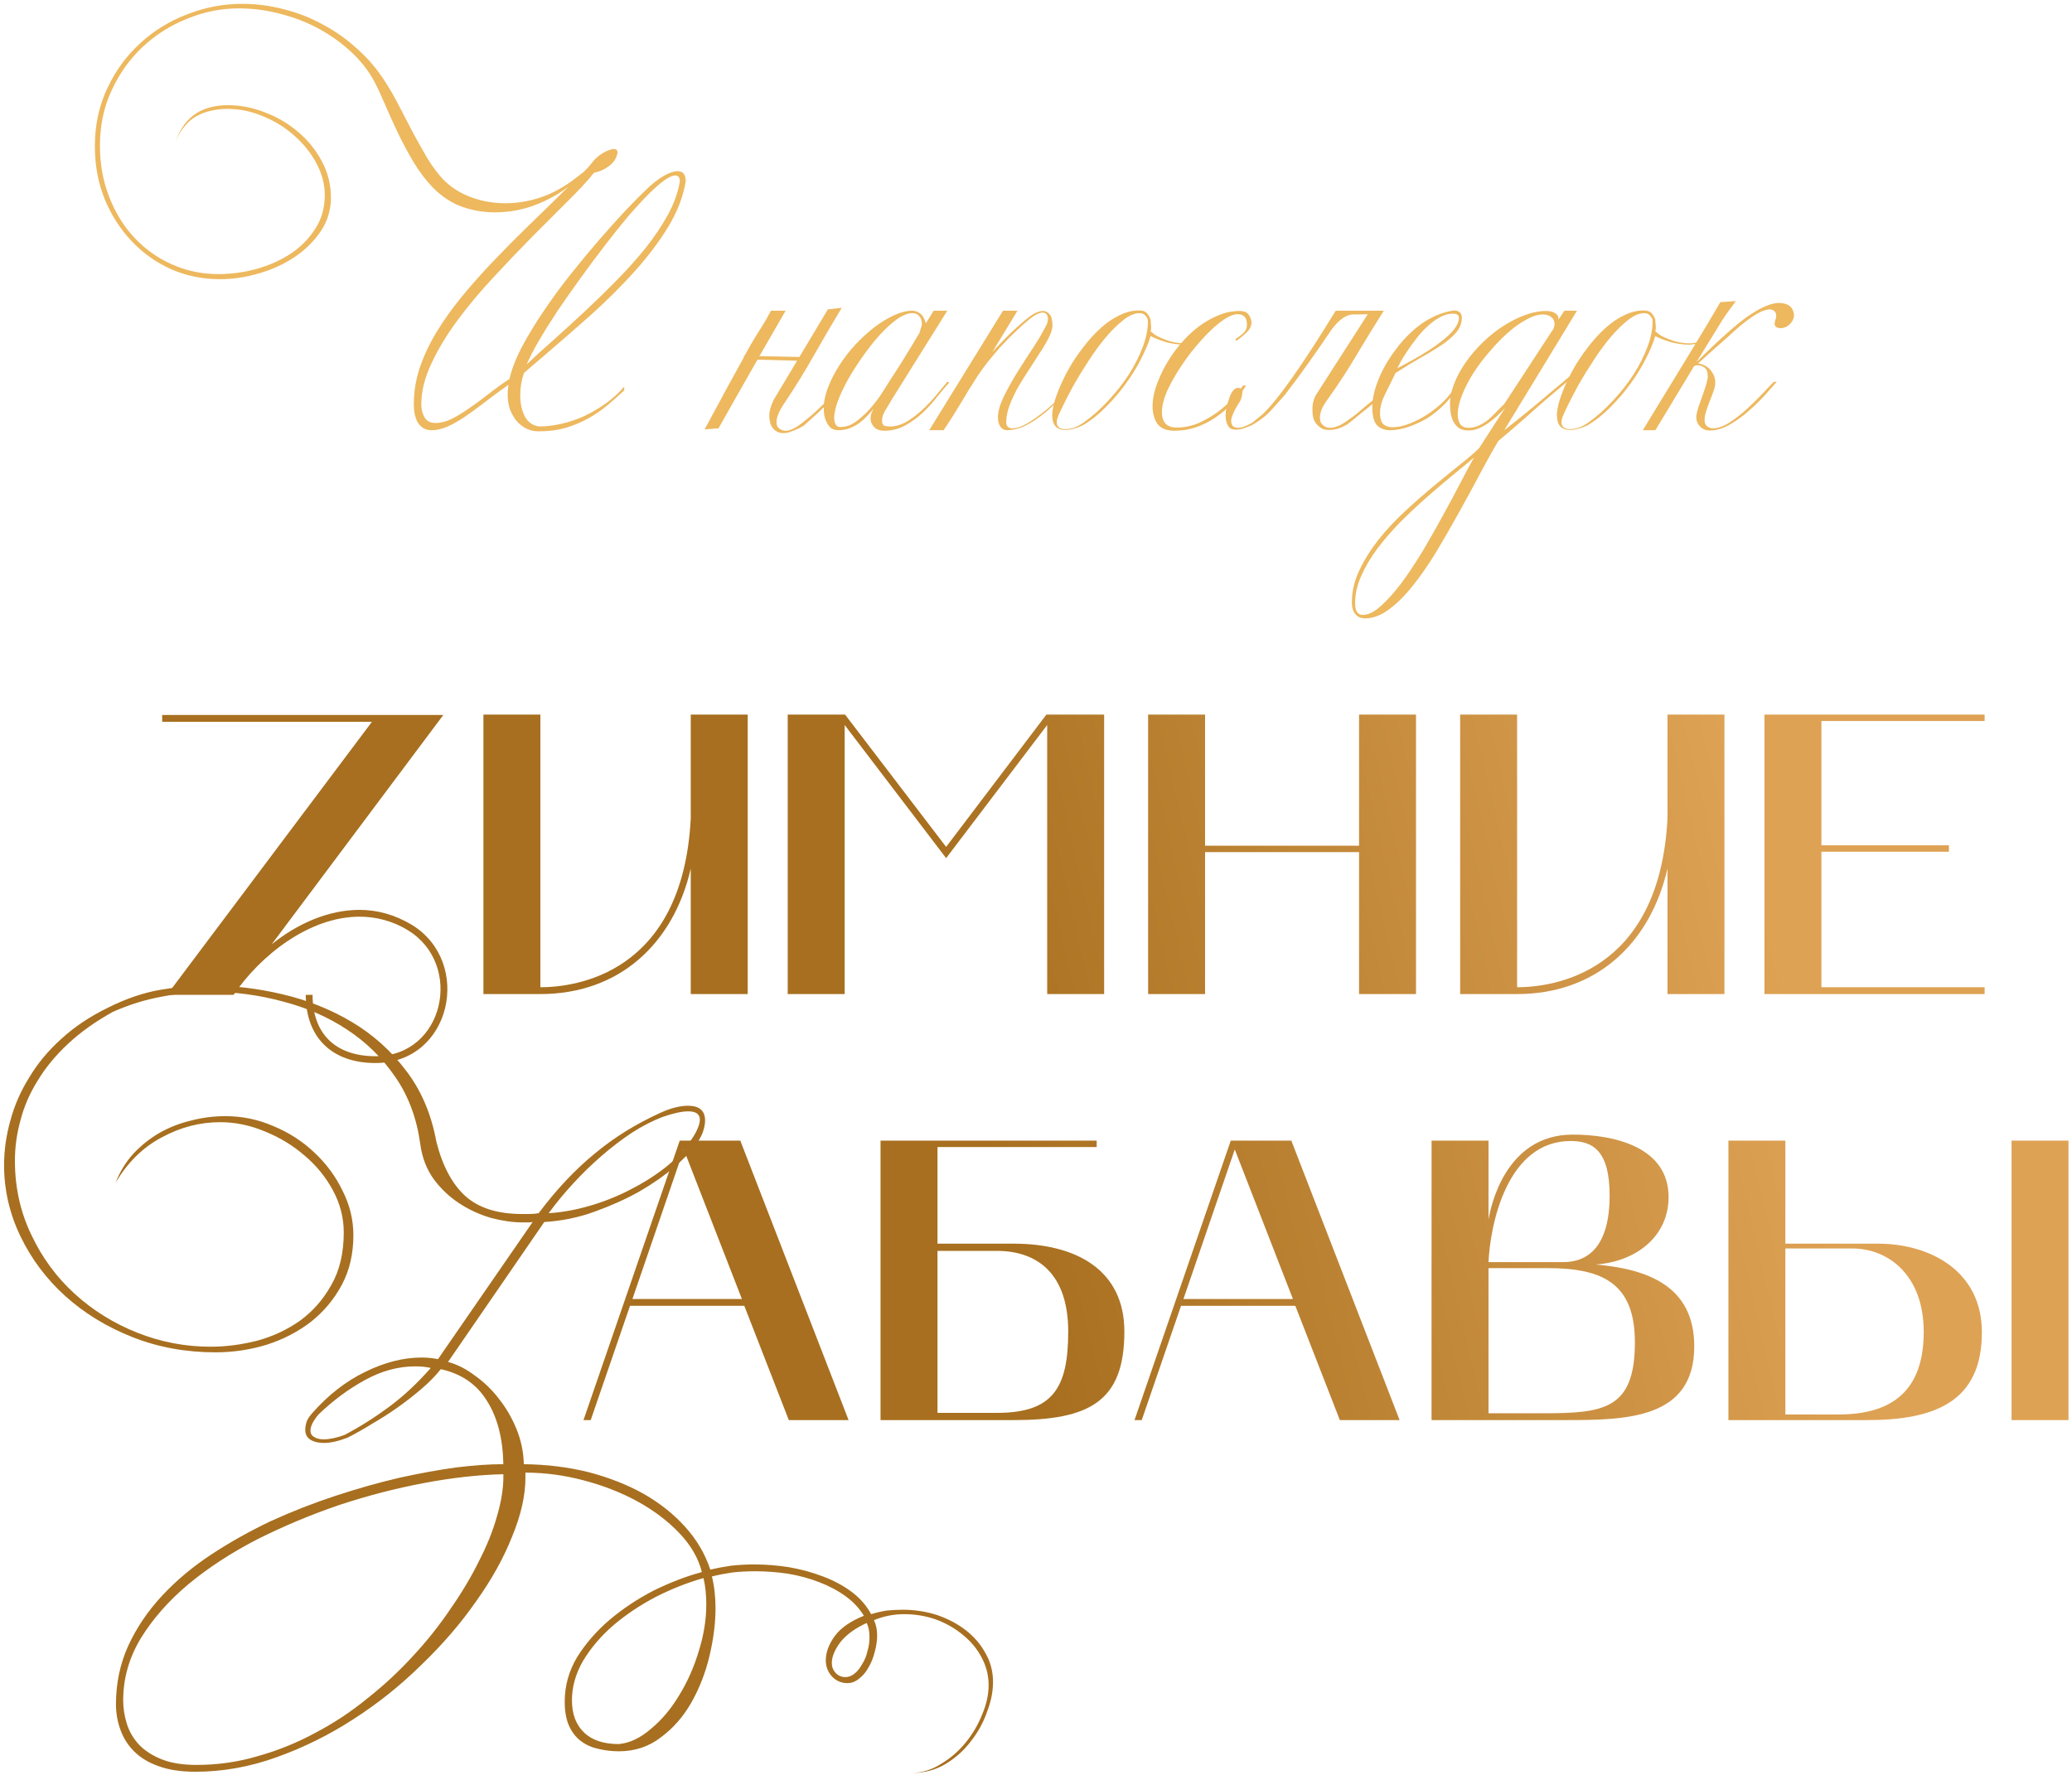 <?xml version="1.0" encoding="UTF-8"?> <svg xmlns="http://www.w3.org/2000/svg" width="496" height="425" viewBox="0 0 496 425" fill="none"> <path d="M38.825 172.816V171.184H106.121L65.033 226.096C71.081 221.2 78.569 217.84 86.057 217.84C90.281 217.84 94.505 218.992 98.537 221.392C113.225 230.32 108.137 254.512 89.897 254.512C79.433 254.512 73.193 248.368 73.193 238.192H74.825C74.825 247.504 80.297 252.88 89.897 252.88C106.409 252.88 111.017 230.896 97.673 222.736C93.929 220.432 89.897 219.472 86.057 219.472C74.153 219.472 62.441 228.592 55.913 238.192H39.977L89.033 172.816H38.825Z" fill="url(#paint0_linear_454_117)"></path> <path d="M115.723 238V171.088H129.355V236.368C137.707 236.368 163.435 233.2 165.355 195.952V171.088H178.987V238H165.355V207.952C161.227 225.904 148.267 238 129.355 238H115.723Z" fill="url(#paint1_linear_454_117)"></path> <path d="M188.567 238V171.088H202.295L226.487 202.768L250.487 171.088H264.311V238H250.679V173.584L226.487 205.456L202.199 173.584V238H188.567Z" fill="url(#paint2_linear_454_117)"></path> <path d="M274.839 171.088H288.471V202.48H325.335V171.088H338.967V238H325.335V204.016H288.471V238H274.839V171.088Z" fill="url(#paint3_linear_454_117)"></path> <path d="M349.535 238V171.088H363.167V236.368C371.519 236.368 397.247 233.2 399.167 195.952V171.088H412.799V238H399.167V207.952C395.039 225.904 382.079 238 363.167 238H349.535Z" fill="url(#paint4_linear_454_117)"></path> <path d="M422.379 238V171.088H475.083V172.624H436.011V202.384H466.539V203.92H436.011V236.368H475.083V238H422.379Z" fill="url(#paint5_linear_454_117)"></path> <path d="M237.713 402.688C237.713 404.992 237.233 407.392 236.273 409.888C235.377 412.448 234.065 414.816 232.337 416.992C230.673 419.168 228.657 420.96 226.289 422.368C223.921 423.776 221.265 424.48 218.321 424.48C220.817 424.416 223.153 423.68 225.329 422.272C227.569 420.928 229.521 419.232 231.185 417.184C232.849 415.136 234.161 412.896 235.121 410.464C236.145 408.032 236.657 405.696 236.657 403.456C236.657 401.088 236.081 398.848 234.929 396.736C233.841 394.688 232.337 392.896 230.417 391.36C228.561 389.824 226.417 388.608 223.985 387.712C221.553 386.88 219.057 386.464 216.497 386.464C213.937 386.464 211.505 386.944 209.201 387.904C209.713 388.928 209.969 390.144 209.969 391.552C209.969 392.832 209.777 394.144 209.393 395.488C209.073 396.832 208.593 398.048 207.953 399.136C207.377 400.224 206.641 401.12 205.745 401.824C204.849 402.592 203.889 402.976 202.865 402.976C201.393 402.976 200.145 402.432 199.121 401.344C198.161 400.256 197.681 398.976 197.681 397.504C197.681 395.648 198.385 393.728 199.793 391.744C201.265 389.76 203.601 388.128 206.801 386.848C205.713 385.056 204.241 383.488 202.385 382.144C200.529 380.8 198.417 379.68 196.049 378.784C193.745 377.888 191.249 377.216 188.561 376.768C185.937 376.384 183.345 376.192 180.785 376.192C178.929 376.192 177.105 376.288 175.313 376.48C173.585 376.736 171.953 377.056 170.417 377.44C170.993 379.744 171.281 382.272 171.281 385.024C171.281 388.608 170.801 392.416 169.841 396.448C168.881 400.48 167.441 404.192 165.521 407.584C163.601 410.976 161.169 413.76 158.225 415.936C155.345 418.176 151.985 419.296 148.145 419.296C146.481 419.296 144.849 419.104 143.249 418.72C141.713 418.4 140.337 417.792 139.121 416.896C137.905 416 136.945 414.784 136.241 413.248C135.537 411.712 135.185 409.76 135.185 407.392C135.185 403.616 136.177 400.064 138.161 396.736C140.209 393.472 142.801 390.496 145.937 387.808C149.137 385.12 152.657 382.784 156.497 380.8C160.401 378.88 164.241 377.408 168.017 376.384C167.185 373.056 165.361 369.92 162.545 366.976C159.793 364.096 156.433 361.568 152.465 359.392C148.561 357.28 144.273 355.616 139.601 354.4C134.993 353.184 130.385 352.576 125.777 352.576V353.824C125.777 358.048 124.721 362.72 122.609 367.84C120.561 373.024 117.681 378.208 113.969 383.392C110.321 388.64 105.969 393.696 100.913 398.56C95.921 403.488 90.481 407.84 84.593 411.616C78.769 415.392 72.625 418.432 66.161 420.736C59.761 423.04 53.297 424.192 46.769 424.192C43.313 424.192 40.369 423.744 37.937 422.848C35.569 422.016 33.617 420.832 32.081 419.296C30.609 417.824 29.521 416.096 28.817 414.112C28.113 412.192 27.761 410.144 27.761 407.968C27.761 402.976 28.753 398.304 30.737 393.952C32.721 389.664 35.409 385.696 38.801 382.048C42.193 378.4 46.129 375.104 50.609 372.16C55.089 369.216 59.825 366.56 64.817 364.192C69.873 361.888 75.025 359.872 80.273 358.144C85.521 356.416 90.609 354.976 95.537 353.824C100.465 352.736 105.041 351.904 109.265 351.328C113.553 350.816 117.233 350.56 120.305 350.56H120.497C120.369 344.352 119.057 339.296 116.561 335.392C114.129 331.424 110.449 328.896 105.521 327.808C104.241 329.408 102.705 330.976 100.913 332.512C99.121 334.048 97.233 335.52 95.249 336.928C93.265 338.336 91.217 339.648 89.105 340.864C87.057 342.144 85.073 343.264 83.153 344.224C80.977 345.056 79.121 345.472 77.585 345.472C76.241 345.472 75.153 345.216 74.321 344.704C73.489 344.192 73.073 343.392 73.073 342.304C73.073 341.792 73.169 341.184 73.361 340.48C73.617 339.776 74.097 339.04 74.801 338.272C78.577 333.984 82.769 330.72 87.377 328.48C92.049 326.176 96.561 325.024 100.913 325.024C101.617 325.024 102.289 325.056 102.929 325.12C103.569 325.184 104.209 325.28 104.849 325.408L127.505 292.576C127.121 292.64 126.737 292.672 126.353 292.672C125.969 292.672 125.585 292.672 125.201 292.672C122.833 292.672 120.305 292.32 117.617 291.616C114.929 290.848 112.401 289.696 110.033 288.16C107.665 286.624 105.617 284.704 103.889 282.4C102.161 280.032 101.073 277.248 100.625 274.048C99.793 267.84 97.809 262.464 94.673 257.92C91.537 253.312 87.665 249.504 83.057 246.496C78.513 243.488 73.393 241.248 67.697 239.776C62.065 238.24 56.305 237.472 50.417 237.472C46.513 237.472 42.609 237.856 38.705 238.624C34.801 239.328 30.897 240.544 26.993 242.272C22.833 244.576 19.249 247.136 16.241 249.952C13.297 252.704 10.897 255.616 9.041 258.688C7.121 261.76 5.745 264.928 4.913 268.192C4.017 271.392 3.569 274.624 3.569 277.888C3.569 284.288 4.881 290.208 7.505 295.648C10.065 301.088 13.521 305.792 17.873 309.76C22.225 313.728 27.217 316.832 32.849 319.072C38.481 321.312 44.337 322.432 50.417 322.432C54.065 322.432 57.777 321.952 61.553 320.992C65.329 319.968 68.753 318.368 71.825 316.192C74.897 313.952 77.393 311.104 79.313 307.648C81.297 304.192 82.289 300 82.289 295.072C82.289 291.552 81.425 288.192 79.697 284.992C77.969 281.792 75.697 279.008 72.881 276.64C70.065 274.208 66.897 272.288 63.377 270.88C59.857 269.408 56.305 268.672 52.721 268.672C47.857 268.672 43.185 269.888 38.705 272.32C34.225 274.688 30.545 278.304 27.665 283.168C28.689 280.544 30.097 278.24 31.889 276.256C33.745 274.272 35.825 272.608 38.129 271.264C40.497 269.92 43.025 268.928 45.713 268.288C48.401 267.584 51.153 267.232 53.969 267.232C58.001 267.232 61.841 268.032 65.489 269.632C69.201 271.168 72.465 273.28 75.281 275.968C78.097 278.592 80.337 281.632 82.001 285.088C83.729 288.48 84.593 292.032 84.593 295.744C84.593 300.224 83.665 304.192 81.809 307.648C79.953 311.104 77.489 314.048 74.417 316.48C71.345 318.848 67.825 320.672 63.857 321.952C59.889 323.168 55.793 323.776 51.569 323.776C44.465 323.776 37.841 322.56 31.697 320.128C25.553 317.696 20.209 314.432 15.665 310.336C11.121 306.24 7.537 301.472 4.913 296.032C2.289 290.592 0.977 284.896 0.977 278.944C0.977 275.36 1.489 271.776 2.513 268.192C3.473 264.608 4.977 261.184 7.025 257.92C9.009 254.592 11.569 251.52 14.705 248.704C17.841 245.824 21.585 243.328 25.937 241.216C30.161 239.104 34.289 237.696 38.321 236.992C42.353 236.288 46.193 235.936 49.841 235.936C55.729 235.936 61.649 236.64 67.601 238.048C73.617 239.456 79.153 241.664 84.209 244.672C89.265 247.68 93.585 251.552 97.169 256.288C100.817 261.024 103.249 266.72 104.465 273.376C105.937 279.2 108.273 283.552 111.473 286.432C114.673 289.248 119.153 290.656 124.913 290.656C125.553 290.656 126.193 290.656 126.833 290.656C127.537 290.656 128.241 290.592 128.945 290.464C133.169 284.832 137.617 280.096 142.289 276.256C146.961 272.352 152.273 269.056 158.225 266.368C159.505 265.792 160.689 265.376 161.777 265.12C162.865 264.864 163.825 264.736 164.657 264.736C167.409 264.736 168.785 265.92 168.785 268.288C168.785 269.12 168.593 270.08 168.209 271.168C167.825 272.192 167.185 273.28 166.289 274.432C165.265 275.84 163.601 277.536 161.297 279.52C158.993 281.504 156.241 283.424 153.041 285.28C149.841 287.072 146.289 288.672 142.385 290.08C138.545 291.488 134.513 292.32 130.289 292.576L107.249 326.08C109.425 326.656 111.569 327.744 113.681 329.344C115.857 330.88 117.777 332.736 119.441 334.912C121.169 337.088 122.577 339.52 123.665 342.208C124.753 344.896 125.329 347.68 125.393 350.56C130.897 350.624 136.081 351.264 140.945 352.48C145.809 353.76 150.193 355.488 154.097 357.664C158.001 359.904 161.329 362.56 164.081 365.632C166.833 368.704 168.817 372.096 170.033 375.808C171.633 375.424 173.329 375.104 175.121 374.848C176.913 374.656 178.737 374.56 180.593 374.56C183.345 374.56 186.129 374.784 188.945 375.232C191.825 375.744 194.513 376.48 197.009 377.44C199.569 378.4 201.841 379.616 203.825 381.088C205.873 382.624 207.441 384.416 208.529 386.464C209.809 386.08 211.057 385.792 212.273 385.6C213.553 385.472 214.833 385.408 216.113 385.408C218.929 385.408 221.649 385.824 224.273 386.656C226.897 387.552 229.201 388.768 231.185 390.304C233.169 391.84 234.737 393.664 235.889 395.776C237.105 397.888 237.713 400.192 237.713 402.688ZM167.537 268.096C167.537 266.752 166.609 266.08 164.753 266.08C163.217 266.08 161.169 266.528 158.609 267.424C156.241 268.32 153.809 269.568 151.313 271.168C148.881 272.768 146.449 274.624 144.017 276.736C141.649 278.784 139.377 280.992 137.201 283.36C135.025 285.728 133.073 288.096 131.345 290.464C134.481 290.272 137.713 289.696 141.041 288.736C144.369 287.776 147.537 286.528 150.545 284.992C153.617 283.456 156.401 281.728 158.897 279.808C161.393 277.888 163.377 275.872 164.849 273.76C165.809 272.48 166.481 271.392 166.865 270.496C167.313 269.536 167.537 268.736 167.537 268.096ZM208.145 392.032C208.145 390.624 207.921 389.472 207.473 388.576C204.785 389.792 202.705 391.296 201.233 393.088C199.825 394.944 199.121 396.64 199.121 398.176C199.121 399.072 199.409 399.84 199.985 400.48C200.625 401.184 201.425 401.536 202.385 401.536C203.153 401.536 203.889 401.248 204.593 400.672C205.297 400.096 205.905 399.328 206.417 398.368C206.993 397.472 207.409 396.448 207.665 395.296C207.985 394.208 208.145 393.12 208.145 392.032ZM169.073 384.16C169.073 381.792 168.849 379.68 168.401 377.824C164.561 378.912 160.753 380.416 156.977 382.336C153.201 384.32 149.809 386.592 146.801 389.152C143.857 391.712 141.457 394.528 139.601 397.6C137.809 400.672 136.913 403.84 136.913 407.104C136.913 410.368 137.873 412.928 139.793 414.784C141.713 416.64 144.497 417.568 148.145 417.568C150.769 417.312 153.329 416.096 155.825 413.92C158.385 411.808 160.625 409.152 162.545 405.952C164.529 402.752 166.097 399.232 167.249 395.392C168.465 391.552 169.073 387.808 169.073 384.16ZM103.121 327.52C102.033 327.264 100.785 327.136 99.377 327.136C95.345 327.136 91.345 328.224 87.377 330.4C83.409 332.576 79.697 335.328 76.241 338.656C74.961 340.192 74.321 341.472 74.321 342.496C74.321 343.2 74.609 343.712 75.185 344.032C75.761 344.416 76.529 344.608 77.489 344.608C78.897 344.608 80.561 344.256 82.481 343.552C86.129 341.632 89.681 339.392 93.137 336.832C96.593 334.272 99.921 331.168 103.121 327.52ZM120.497 352.96C114.609 353.088 108.273 353.792 101.489 355.072C94.705 356.352 87.921 358.112 81.137 360.352C74.417 362.656 67.921 365.376 61.649 368.512C55.441 371.712 49.937 375.296 45.137 379.264C40.401 383.232 36.593 387.552 33.713 392.224C30.897 396.896 29.489 401.856 29.489 407.104C29.489 408.96 29.777 410.816 30.353 412.672C30.929 414.528 31.889 416.192 33.233 417.664C34.641 419.136 36.465 420.32 38.705 421.216C40.945 422.112 43.729 422.56 47.057 422.56C52.113 422.56 57.009 421.856 61.745 420.448C66.545 419.104 71.121 417.248 75.473 414.88C79.889 412.576 84.049 409.824 87.953 406.624C91.921 403.488 95.569 400.096 98.897 396.448C102.225 392.864 105.201 389.12 107.825 385.216C110.513 381.376 112.785 377.568 114.641 373.792C116.561 370.08 118.001 366.496 118.961 363.04C119.985 359.584 120.497 356.448 120.497 353.632V352.96Z" fill="url(#paint6_linear_454_117)"></path> <path d="M139.678 340L162.718 273.088H177.214L203.134 340H188.83L178.174 312.64H150.814L141.406 340H139.678ZM163.678 275.2L151.39 311.008H177.598L163.678 275.2Z" fill="url(#paint7_linear_454_117)"></path> <path d="M210.785 340V273.088H262.529V274.624H224.417V297.76H242.657C257.537 297.76 269.153 304 269.153 318.784C269.153 335.488 260.897 340 242.657 340H210.785ZM224.417 338.272H238.625C251.969 338.272 255.713 332.416 255.713 318.784C255.713 305.248 248.609 299.488 238.625 299.488H224.417V338.272Z" fill="url(#paint8_linear_454_117)"></path> <path d="M271.584 340L294.624 273.088H309.12L335.04 340H320.736L310.08 312.64H282.72L273.312 340H271.584ZM295.584 275.2L283.296 311.008H309.504L295.584 275.2Z" fill="url(#paint9_linear_454_117)"></path> <path d="M342.692 273.088H356.324V292C356.804 289.12 360.26 271.648 376.484 271.648C386.468 271.648 399.428 274.624 399.428 286.624C399.428 295.936 391.748 302.08 381.956 302.752C394.148 303.808 405.572 307.744 405.572 322.336C405.572 339.616 389.636 340 374.948 340C374.372 340 373.7 340 373.124 340H342.692V273.088ZM370.532 303.616H356.324V338.368H369.284C383.876 338.368 391.364 337.504 391.364 321.376C391.364 307.456 383.876 303.616 370.532 303.616ZM376.004 273.184C360.548 273.184 356.708 293.632 356.324 302.176H374.276C380.036 302.176 385.316 298.528 385.316 286.24C385.316 275.584 381.38 273.184 376.004 273.184Z" fill="url(#paint10_linear_454_117)"></path> <path d="M413.754 340V273.088H427.386V297.76H449.562C461.754 297.76 474.426 304.096 474.426 318.976C474.426 335.584 463.194 340 446.97 340C435.93 340 424.89 340 413.754 340ZM427.386 338.656H440.154C453.498 338.656 460.506 332.416 460.506 318.88C460.506 305.248 451.962 298.912 443.418 298.912H427.386V338.656ZM495.162 340H481.53V273.088H495.162V340Z" fill="url(#paint11_linear_454_117)"></path> <path d="M164.148 43.416C163.551 47.085 162.143 50.733 159.924 54.36C157.705 57.987 154.996 61.571 151.796 65.112C148.639 68.611 145.161 72.067 141.364 75.48C137.567 78.851 133.791 82.136 130.036 85.336C129.567 85.72 129.119 86.104 128.692 86.488C128.265 86.829 127.839 87.192 127.412 87.576L125.428 89.304C124.831 91.011 124.532 92.781 124.532 94.616C124.532 96.536 124.895 98.221 125.62 99.672C126.388 101.123 127.561 101.933 129.14 102.104C130.804 102.104 132.553 101.891 134.388 101.464C136.265 101.037 138.1 100.419 139.892 99.608C141.684 98.755 143.391 97.752 145.012 96.6C146.676 95.405 148.148 94.061 149.428 92.568V93.464C148.191 94.616 146.868 95.789 145.46 96.984C144.095 98.136 142.58 99.181 140.916 100.12C139.252 101.059 137.439 101.827 135.476 102.424C133.556 102.979 131.465 103.256 129.204 103.256H128.692C127.796 103.256 126.9 103.043 126.004 102.616C125.151 102.189 124.383 101.592 123.7 100.824C123.06 100.056 122.527 99.139 122.1 98.072C121.716 97.005 121.524 95.789 121.524 94.424C121.524 93.741 121.588 92.973 121.716 92.12C119.668 93.571 117.791 94.957 116.084 96.28C114.42 97.56 112.841 98.712 111.348 99.736C109.897 100.717 108.511 101.507 107.188 102.104C105.865 102.701 104.564 103 103.284 103C102.516 103 101.855 102.829 101.3 102.488C100.745 102.104 100.297 101.635 99.956 101.08C99.657 100.483 99.423 99.821 99.252 99.096C99.124 98.328 99.06 97.56 99.06 96.792C99.06 93.848 99.529 90.947 100.468 88.088C101.449 85.187 102.793 82.328 104.5 79.512C106.207 76.696 108.212 73.88 110.516 71.064C112.863 68.205 115.401 65.347 118.132 62.488C120.905 59.587 123.807 56.664 126.836 53.72C129.908 50.776 133.001 47.747 136.116 44.632C133.855 46.424 131.167 47.917 128.052 49.112C124.98 50.264 121.78 50.84 118.452 50.84C115.764 50.84 113.14 50.392 110.58 49.496C108.02 48.557 105.673 47 103.54 44.824C101.876 43.075 100.361 41.069 98.996 38.808C97.631 36.504 96.393 34.2 95.284 31.896C94.175 29.549 93.151 27.288 92.212 25.112C91.273 22.893 90.399 21.016 89.588 19.48C88.265 17.005 86.473 14.701 84.212 12.568C81.951 10.435 79.391 8.579 76.532 7C73.673 5.421 70.58 4.205 67.252 3.352C63.967 2.456 60.596 2.008 57.14 2.008C52.959 2.008 48.884 2.819 44.916 4.44C40.905 6.019 37.343 8.259 34.228 11.16C31.113 14.061 28.617 17.539 26.74 21.592C24.863 25.603 23.924 30.04 23.924 34.904C23.924 39.341 24.671 43.437 26.164 47.192C27.615 50.947 29.62 54.189 32.18 56.92C34.74 59.651 37.748 61.784 41.204 63.32C44.66 64.856 48.351 65.624 52.276 65.624C55.305 65.624 58.335 65.219 61.364 64.408C64.393 63.555 67.124 62.339 69.556 60.76C71.988 59.139 73.951 57.155 75.444 54.808C76.98 52.461 77.748 49.773 77.748 46.744C77.748 44.141 77.087 41.603 75.764 39.128C74.441 36.653 72.692 34.456 70.516 32.536C68.34 30.573 65.844 29.016 63.028 27.864C60.255 26.669 57.396 26.072 54.452 26.072C53.087 26.072 51.764 26.221 50.484 26.52C49.247 26.776 48.073 27.224 46.964 27.864C45.897 28.461 44.959 29.272 44.148 30.296C43.295 31.277 42.612 32.472 42.1 33.88C42.612 32.259 43.295 30.893 44.148 29.784C45.001 28.675 45.961 27.779 47.028 27.096C48.137 26.413 49.332 25.923 50.612 25.624C51.892 25.325 53.193 25.176 54.516 25.176C57.503 25.176 60.468 25.752 63.412 26.904C66.356 28.013 69.001 29.571 71.348 31.576C73.695 33.539 75.593 35.885 77.044 38.616C78.495 41.304 79.22 44.205 79.22 47.32C79.22 50.221 78.431 52.867 76.852 55.256C75.273 57.645 73.204 59.715 70.644 61.464C68.127 63.171 65.268 64.493 62.068 65.432C58.911 66.371 55.753 66.84 52.596 66.84C48.5 66.84 44.639 66.051 41.012 64.472C37.385 62.851 34.228 60.611 31.54 57.752C28.809 54.893 26.655 51.544 25.076 47.704C23.497 43.821 22.708 39.597 22.708 35.032C22.708 29.912 23.711 25.261 25.716 21.08C27.679 16.899 30.303 13.315 33.588 10.328C36.831 7.341 40.585 5.037 44.852 3.416C49.076 1.752 53.449 0.92 57.972 0.92C61.343 0.92 64.649 1.347 67.892 2.2C71.177 3.011 74.292 4.227 77.236 5.848C80.223 7.427 82.975 9.368 85.492 11.672C88.052 13.933 90.271 16.536 92.148 19.48C93.343 21.315 94.495 23.32 95.604 25.496C96.713 27.629 97.823 29.763 98.932 31.896C100.084 34.029 101.236 36.077 102.388 38.04C103.583 39.96 104.82 41.603 106.1 42.968C107.892 44.803 110.089 46.211 112.692 47.192C115.295 48.173 118.068 48.664 121.012 48.664C123.785 48.664 126.601 48.195 129.46 47.256C132.319 46.275 135.071 44.76 137.716 42.712C138.569 42.072 139.252 41.539 139.764 41.112C140.276 40.643 140.831 40.045 141.428 39.32C141.855 38.723 142.324 38.189 142.836 37.72C143.391 37.251 143.924 36.867 144.436 36.568C144.948 36.269 145.417 36.056 145.844 35.928C146.271 35.757 146.612 35.672 146.868 35.672C147.508 35.672 147.828 35.949 147.828 36.504C147.828 36.717 147.743 37.037 147.572 37.464C147.444 37.891 147.167 38.36 146.74 38.872C146.356 39.341 145.78 39.811 145.012 40.28C144.287 40.749 143.348 41.112 142.196 41.368C140.66 43.288 138.569 45.549 135.924 48.152C133.321 50.755 130.484 53.592 127.412 56.664C124.383 59.736 121.289 62.979 118.132 66.392C114.975 69.763 112.116 73.176 109.556 76.632C106.996 80.088 104.905 83.544 103.284 87C101.663 90.413 100.852 93.699 100.852 96.856C100.852 98.008 101.108 99.032 101.62 99.928C102.132 100.824 103.007 101.272 104.244 101.272C105.481 101.272 106.761 100.952 108.084 100.312C109.449 99.629 110.857 98.776 112.308 97.752C113.801 96.728 115.337 95.597 116.916 94.36C118.537 93.08 120.223 91.864 121.972 90.712C122.484 88.408 123.465 85.869 124.916 83.096C126.409 80.28 128.159 77.4 130.164 74.456C132.169 71.469 134.345 68.504 136.692 65.56C139.039 62.616 141.321 59.864 143.54 57.304C145.801 54.701 147.892 52.376 149.812 50.328C151.775 48.28 153.353 46.68 154.548 45.528C156.084 44.035 157.513 42.904 158.836 42.136C160.201 41.368 161.332 40.984 162.228 40.984C163.508 40.984 164.148 41.795 164.148 43.416ZM162.74 43.48C162.74 42.499 162.377 42.008 161.652 42.008C160.969 42.008 160.073 42.413 158.964 43.224C157.897 43.992 156.66 45.08 155.252 46.488C153.759 47.981 152.095 49.795 150.26 51.928C148.468 54.061 146.612 56.387 144.692 58.904C142.772 61.379 140.852 63.96 138.932 66.648C137.012 69.293 135.199 71.875 133.492 74.392C131.828 76.909 130.335 79.299 129.012 81.56C127.732 83.779 126.751 85.677 126.068 87.256C127.945 85.464 130.1 83.501 132.532 81.368C134.964 79.192 137.46 76.909 140.02 74.52C142.58 72.131 145.119 69.656 147.636 67.096C150.196 64.493 152.521 61.891 154.612 59.288C156.703 56.643 158.473 53.997 159.924 51.352C161.375 48.664 162.313 46.04 162.74 43.48Z" fill="#EDB85E"></path> <path d="M191.326 85.528L198.174 74.072L201.502 73.688C199.241 77.443 197.044 81.197 194.91 84.952C192.82 88.664 190.537 92.376 188.062 96.088C187.209 97.325 186.633 98.328 186.334 99.096C186.036 99.821 185.886 100.483 185.886 101.08C185.886 101.421 185.95 101.763 186.078 102.104C186.676 102.872 187.444 103.213 188.382 103.128C189.492 102.957 190.75 102.296 192.158 101.144C193.481 100.12 194.654 99.117 195.678 98.136C196.745 97.112 197.876 96.067 199.07 95L199.518 95.384C198.878 95.939 198.238 96.515 197.598 97.112C197.001 97.709 196.382 98.307 195.742 98.904C195.102 99.501 194.484 100.056 193.886 100.568L192.478 101.848C191.582 102.403 190.772 102.808 190.046 103.064C189.364 103.363 188.766 103.555 188.254 103.64C187.614 103.725 187.06 103.704 186.59 103.576C186.164 103.448 185.78 103.235 185.438 102.936C184.969 102.552 184.628 102.04 184.414 101.4C184.244 100.76 184.158 100.141 184.158 99.544C184.116 98.605 184.457 97.347 185.182 95.768L190.814 86.36L181.342 86.104C181.3 86.232 181.236 86.339 181.15 86.424C177.566 92.696 174.516 98.072 171.998 102.552L168.67 102.808C172.937 94.872 176.073 89.112 178.078 85.528V85.208H178.206C179.444 82.989 180.212 81.645 180.51 81.176C181.321 79.896 182.025 78.765 182.622 77.784C183.262 76.76 183.902 75.629 184.542 74.392H188.062C187.124 76.056 185.033 79.683 181.79 85.272L191.326 85.464V85.528Z" fill="#EDB85E"></path> <path d="M227.209 91.608C226.398 92.504 225.46 93.613 224.393 94.936C223.369 96.259 222.217 97.539 220.937 98.776C219.657 99.971 218.249 100.995 216.713 101.848C215.177 102.701 213.513 103.128 211.721 103.128C210.612 103.128 209.78 102.829 209.225 102.232C208.67 101.592 208.393 100.931 208.393 100.248C208.393 99.779 208.457 99.352 208.585 98.968C208.756 98.584 208.926 98.221 209.097 97.88C208.628 98.477 208.094 99.075 207.497 99.672C206.942 100.269 206.324 100.824 205.641 101.336C204.958 101.805 204.19 102.211 203.337 102.552C202.526 102.851 201.63 103 200.649 103C199.966 103 199.39 102.829 198.921 102.488C198.494 102.104 198.153 101.656 197.897 101.144C197.641 100.632 197.449 100.077 197.321 99.48C197.236 98.84 197.193 98.264 197.193 97.752C197.193 96.173 197.534 94.509 198.217 92.76C198.9 90.968 199.796 89.219 200.905 87.512C202.014 85.763 203.294 84.099 204.745 82.52C206.238 80.941 207.753 79.555 209.289 78.36C210.868 77.165 212.446 76.205 214.025 75.48C215.604 74.755 217.054 74.392 218.377 74.392C219.06 74.392 219.678 74.605 220.233 75.032C220.83 75.459 221.3 76.248 221.641 77.4L223.497 74.392H226.761C226.164 75.373 225.246 76.845 224.009 78.808C222.814 80.728 221.492 82.84 220.041 85.144C218.633 87.405 217.182 89.731 215.689 92.12C214.196 94.467 212.916 96.557 211.849 98.392C211.593 98.861 211.401 99.288 211.273 99.672C211.188 100.056 211.145 100.419 211.145 100.76C211.145 101.357 211.316 101.741 211.657 101.912C211.998 102.04 212.468 102.104 213.065 102.104C214.516 102.104 215.988 101.635 217.481 100.696C218.974 99.715 220.34 98.605 221.577 97.368C222.857 96.088 223.945 94.872 224.841 93.72C225.78 92.568 226.42 91.8 226.761 91.416C227.06 91.459 227.209 91.523 227.209 91.608ZM220.681 77.656C220.681 76.76 220.468 76.099 220.041 75.672C219.657 75.203 219.124 74.968 218.441 74.968C217.374 74.968 216.158 75.437 214.793 76.376C213.47 77.315 212.105 78.552 210.697 80.088C209.332 81.581 207.988 83.267 206.665 85.144C205.342 86.979 204.148 88.835 203.081 90.712C202.057 92.547 201.225 94.296 200.585 95.96C199.988 97.624 199.689 98.989 199.689 100.056C199.689 100.611 199.796 101.123 200.009 101.592C200.222 102.019 200.628 102.232 201.225 102.232C202.078 102.232 202.91 102.04 203.721 101.656C204.532 101.229 205.3 100.696 206.025 100.056C206.793 99.416 207.518 98.712 208.201 97.944C208.884 97.133 209.524 96.344 210.121 95.576C210.377 95.235 210.782 94.637 211.337 93.784C211.892 92.931 212.51 91.949 213.193 90.84C213.918 89.731 214.665 88.579 215.433 87.384C216.201 86.147 216.905 84.995 217.545 83.928C218.228 82.861 218.782 81.944 219.209 81.176C219.678 80.408 219.977 79.917 220.105 79.704C220.19 79.363 220.297 79 220.425 78.616C220.596 78.232 220.681 77.912 220.681 77.656Z" fill="#EDB85E"></path> <path d="M255.91 93.464C254.502 94.829 253.18 96.088 251.942 97.24C250.705 98.392 249.468 99.395 248.23 100.248C247.036 101.101 245.82 101.784 244.582 102.296C243.388 102.765 242.129 103 240.806 103C240.252 102.915 239.782 102.595 239.398 102.04C239.057 101.485 238.886 100.781 238.886 99.928C238.886 98.563 239.334 96.941 240.23 95.064C241.169 93.144 242.257 91.181 243.494 89.176C244.774 87.128 246.054 85.144 247.334 83.224C248.614 81.261 249.617 79.555 250.342 78.104C250.684 77.507 250.854 76.909 250.854 76.312C250.854 75.885 250.748 75.544 250.534 75.288C250.364 74.989 250.044 74.84 249.574 74.84C249.233 74.84 248.828 74.947 248.358 75.16C247.889 75.373 247.313 75.736 246.63 76.248C245.478 77.187 244.284 78.253 243.046 79.448C241.809 80.6 240.636 81.795 239.526 83.032C238.417 84.269 237.372 85.507 236.39 86.744C235.452 87.939 234.662 89.027 234.022 90.008C232.657 92.099 231.313 94.275 229.99 96.536C228.668 98.755 227.302 100.909 225.894 103H222.438L240.102 74.392H243.558L237.542 84.312C239.42 82.221 241.212 80.387 242.918 78.808C244.668 77.229 245.969 76.141 246.822 75.544C247.292 75.203 247.761 74.947 248.23 74.776C248.742 74.563 249.233 74.456 249.702 74.456C250.3 74.456 250.812 74.712 251.238 75.224C251.708 75.693 251.942 76.589 251.942 77.912C251.942 78.68 251.665 79.619 251.11 80.728C250.598 81.795 249.916 82.968 249.062 84.248C248.252 85.528 247.377 86.893 246.438 88.344C245.5 89.752 244.604 91.181 243.75 92.632C242.94 94.083 242.257 95.533 241.702 96.984C241.148 98.435 240.87 99.8 240.87 101.08C240.87 102.061 241.382 102.552 242.406 102.552C243.174 102.552 244.07 102.296 245.094 101.784C246.118 101.272 247.206 100.589 248.358 99.736C249.553 98.883 250.79 97.88 252.07 96.728C253.35 95.533 254.63 94.296 255.91 93.016V93.464Z" fill="#EDB85E"></path> <path d="M286.887 81.624C286.247 82.051 285.564 82.307 284.839 82.392C284.114 82.477 283.708 82.52 283.623 82.52C282.087 82.52 280.551 82.307 279.015 81.88C277.522 81.411 276.327 80.941 275.431 80.472C274.962 82.051 274.215 83.843 273.191 85.848C272.21 87.811 270.994 89.795 269.543 91.8C268.135 93.763 266.535 95.64 264.743 97.432C262.994 99.224 261.138 100.696 259.175 101.848C257.596 102.573 256.21 102.936 255.015 102.936C252.924 102.936 251.879 101.763 251.879 99.416C251.879 98.605 252.05 97.56 252.391 96.28C252.775 94.957 253.33 93.485 254.055 91.864C254.78 90.243 255.634 88.621 256.615 87C257.639 85.379 258.748 83.821 259.943 82.328C261.18 80.792 262.482 79.427 263.847 78.232C265.212 77.037 266.642 76.099 268.135 75.416C269.628 74.691 271.143 74.328 272.679 74.328C273.532 74.328 274.151 74.541 274.535 74.968C274.919 75.395 275.218 75.907 275.431 76.504C275.431 76.717 275.452 77.016 275.495 77.4C275.538 77.784 275.559 78.147 275.559 78.488C275.559 78.787 275.516 79.064 275.431 79.32C275.559 79.405 275.858 79.64 276.327 80.024C276.839 80.408 277.394 80.707 277.991 80.92C279.058 81.389 280.06 81.731 280.999 81.944C281.938 82.115 282.812 82.2 283.623 82.2C284.348 82.2 285.01 82.093 285.607 81.88C286.204 81.624 286.631 81.411 286.887 81.24V81.624ZM274.791 76.952C274.791 76.44 274.599 75.992 274.215 75.608C273.874 75.181 273.404 74.968 272.807 74.968C271.612 74.968 270.311 75.523 268.903 76.632C267.538 77.699 266.151 79.064 264.743 80.728C263.335 82.392 261.97 84.248 260.647 86.296C259.324 88.301 258.13 90.243 257.063 92.12C256.039 93.997 255.164 95.683 254.439 97.176C253.714 98.627 253.266 99.651 253.095 100.248C253.01 100.589 252.967 100.845 252.967 101.016C252.967 102.168 253.65 102.744 255.015 102.744C255.612 102.744 256.274 102.637 256.999 102.424C257.767 102.168 258.578 101.741 259.431 101.144C261.522 99.651 263.484 97.901 265.319 95.896C267.196 93.891 268.839 91.8 270.247 89.624C271.655 87.405 272.764 85.208 273.575 83.032C274.386 80.856 274.791 78.829 274.791 76.952Z" fill="#EDB85E"></path> <path d="M299.581 77.144C299.581 77.997 299.219 78.787 298.493 79.512C297.811 80.195 296.957 80.899 295.933 81.624L295.741 81.176C296.851 80.451 297.576 79.875 297.917 79.448C298.301 78.979 298.493 78.381 298.493 77.656C298.493 76.035 297.747 75.224 296.253 75.224C295.101 75.224 293.608 75.949 291.773 77.4C290.408 78.467 288.936 79.896 287.357 81.688C285.779 83.437 284.307 85.336 282.941 87.384C281.576 89.389 280.424 91.395 279.485 93.4C278.589 95.405 278.141 97.176 278.141 98.712C278.141 99.821 278.419 100.717 278.973 101.4C279.571 102.04 280.467 102.36 281.661 102.36C283.581 102.36 285.395 101.976 287.101 101.208C288.851 100.397 290.429 99.459 291.837 98.392C293.245 97.283 294.44 96.173 295.421 95.064C296.403 93.912 297.107 92.995 297.533 92.312H298.301C297.363 93.763 296.275 95.149 295.037 96.472C293.843 97.752 292.499 98.904 291.005 99.928C289.555 100.909 287.997 101.699 286.333 102.296C284.669 102.851 282.941 103.128 281.149 103.128C279.229 103.128 277.864 102.573 277.053 101.464C276.285 100.312 275.901 98.904 275.901 97.24C275.901 95.875 276.157 94.381 276.669 92.76C277.224 91.096 277.949 89.432 278.845 87.768C279.784 86.061 280.893 84.419 282.173 82.84C283.496 81.219 284.925 79.789 286.461 78.552C288.04 77.315 289.683 76.333 291.389 75.608C293.139 74.84 294.931 74.456 296.765 74.456C297.747 74.456 298.429 74.712 298.813 75.224C299.24 75.693 299.496 76.333 299.581 77.144Z" fill="#EDB85E"></path> <path d="M327.424 75.224C326.571 75.267 325.333 75.288 323.712 75.288C321.877 75.459 320.043 76.931 318.208 79.704C316.373 82.435 314.688 84.867 313.152 87C311.659 89.133 309.781 91.672 307.52 94.616C306.027 96.28 305.109 97.304 304.768 97.688C304.341 98.2 303.872 98.691 303.36 99.16C302.891 99.587 302.336 100.035 301.696 100.504C301.099 100.931 300.395 101.379 299.584 101.848C299.029 102.061 298.411 102.296 297.728 102.552C297.045 102.765 296.405 102.872 295.808 102.872C295.125 102.872 294.613 102.701 294.272 102.36C293.675 101.635 293.376 100.653 293.376 99.416C293.376 98.349 293.717 96.856 294.4 94.936C295.125 93.016 296.149 92.44 297.472 93.208C297.387 94.573 297.173 95.533 296.832 96.088C296.491 96.6 296.149 97.155 295.808 97.752C295.509 98.307 295.253 98.861 295.04 99.416C294.827 99.928 294.72 100.355 294.72 100.696C294.72 101.336 294.869 101.784 295.168 102.04C295.467 102.296 295.851 102.424 296.32 102.424C296.832 102.424 297.408 102.296 298.048 102.04C298.688 101.784 299.285 101.485 299.84 101.144L302.208 99.224C305.877 95.768 311.723 87.491 319.744 74.392H331.264C329.045 77.891 326.891 81.389 324.8 84.888C322.752 88.387 320.491 91.864 318.016 95.32C317.205 96.429 316.651 97.347 316.352 98.072C316.096 98.797 315.968 99.459 315.968 100.056C315.968 100.397 316.032 100.76 316.16 101.144C316.715 101.997 317.461 102.424 318.4 102.424C319.509 102.424 320.768 101.933 322.176 100.952C323.499 100.056 324.651 99.181 325.632 98.328C326.656 97.432 327.765 96.515 328.96 95.576L329.408 96.024C328.811 96.493 328.192 97.005 327.552 97.56C326.912 98.072 326.272 98.584 325.632 99.096C325.035 99.608 324.437 100.099 323.84 100.568L322.432 101.656C321.579 102.125 320.811 102.467 320.128 102.68C319.445 102.851 318.827 102.936 318.272 102.936C317.632 102.936 317.077 102.851 316.608 102.68C316.181 102.467 315.797 102.189 315.456 101.848C314.987 101.421 314.645 100.888 314.432 100.248C314.261 99.565 314.176 98.904 314.176 98.264C314.133 96.941 314.389 95.747 314.944 94.68L327.424 75.224Z" fill="#EDB85E"></path> <path d="M349.942 75.992C349.942 77.315 349.494 78.509 348.598 79.576C347.702 80.643 346.508 81.667 345.014 82.648C343.564 83.629 341.878 84.653 339.958 85.72C338.081 86.787 336.118 87.981 334.07 89.304C333.217 91.053 332.385 92.739 331.574 94.36C330.764 95.981 330.358 97.475 330.358 98.84C330.358 100.248 330.657 101.187 331.254 101.656C331.852 102.083 332.534 102.296 333.302 102.296C334.582 102.296 335.969 101.997 337.462 101.4C338.998 100.803 340.47 100.035 341.878 99.096C343.286 98.157 344.545 97.133 345.654 96.024C346.806 94.872 347.66 93.741 348.214 92.632L348.47 93.208C347.745 94.573 346.764 95.853 345.526 97.048C344.332 98.243 343.009 99.288 341.558 100.184C340.108 101.037 338.614 101.72 337.078 102.232C335.542 102.744 334.113 103 332.79 103C331.51 103 330.465 102.616 329.654 101.848C328.886 101.037 328.502 99.565 328.502 97.432C328.502 96.195 328.716 94.808 329.142 93.272C329.612 91.693 330.252 90.093 331.062 88.472C331.916 86.851 332.918 85.272 334.07 83.736C335.222 82.157 336.502 80.728 337.91 79.448C339.318 78.125 340.833 77.037 342.454 76.184C344.118 75.288 345.846 74.691 347.638 74.392L348.086 74.328C348.641 74.328 349.089 74.477 349.43 74.776C349.772 75.075 349.942 75.48 349.942 75.992ZM349.238 76.056C349.238 75.416 348.748 75.096 347.766 75.096C346.7 75.096 345.654 75.395 344.63 75.992C343.606 76.547 342.625 77.272 341.686 78.168C340.748 79.021 339.873 79.981 339.062 81.048C338.252 82.072 337.526 83.075 336.886 84.056C336.246 84.995 335.713 85.848 335.286 86.616C334.902 87.384 334.646 87.896 334.518 88.152C336.481 87.128 338.337 86.104 340.086 85.08C341.878 84.013 343.436 82.968 344.758 81.944C346.124 80.92 347.212 79.917 348.022 78.936C348.833 77.912 349.238 76.952 349.238 76.056Z" fill="#EDB85E"></path> <path d="M379.294 88.216C378.484 88.728 377.268 89.645 375.646 90.968C374.068 92.291 372.297 93.784 370.334 95.448C368.414 97.112 366.43 98.861 364.382 100.696C362.334 102.488 360.436 104.109 358.686 105.56C357.236 107.992 355.7 110.744 354.078 113.816C352.457 116.888 350.772 119.981 349.022 123.096C347.273 126.253 345.502 129.325 343.71 132.312C341.876 135.299 340.02 137.965 338.142 140.312C336.265 142.659 334.366 144.536 332.446 145.944C330.526 147.352 328.628 148.056 326.75 148.056C325.812 148.056 325.065 147.736 324.51 147.096C323.913 146.456 323.614 145.475 323.614 144.152C323.614 141.592 324.212 139.053 325.406 136.536C326.601 134.019 328.137 131.565 330.014 129.176C331.892 126.829 334.004 124.568 336.35 122.392C338.654 120.259 340.937 118.253 343.198 116.376C345.46 114.499 347.55 112.792 349.47 111.256C351.433 109.72 352.969 108.397 354.078 107.288L360.286 97.688C359.774 98.243 359.177 98.84 358.494 99.48C357.854 100.077 357.15 100.653 356.382 101.208C355.657 101.72 354.868 102.168 354.014 102.552C353.204 102.893 352.393 103.064 351.582 103.064C350.686 103.064 349.94 102.893 349.342 102.552C348.788 102.168 348.34 101.677 347.998 101.08C347.657 100.44 347.422 99.757 347.294 99.032C347.166 98.264 347.102 97.496 347.102 96.728C347.102 95.149 347.444 93.507 348.126 91.8C348.809 90.051 349.726 88.365 350.878 86.744C352.03 85.08 353.374 83.501 354.91 82.008C356.446 80.515 358.068 79.213 359.774 78.104C361.481 76.995 363.209 76.12 364.958 75.48C366.75 74.797 368.478 74.456 370.142 74.456C371.038 74.456 371.742 74.627 372.254 74.968C372.809 75.267 373.086 75.779 373.086 76.504L374.494 74.392H377.502L360.094 103C361.801 101.677 363.593 100.248 365.47 98.712C367.348 97.176 369.14 95.683 370.846 94.232C372.596 92.739 374.196 91.395 375.646 90.2C377.14 88.963 378.356 87.981 379.294 87.256V88.216ZM372.126 77.592C372.126 76.867 371.87 76.312 371.358 75.928C370.846 75.501 370.164 75.288 369.31 75.288C368.158 75.288 366.857 75.693 365.406 76.504C363.956 77.272 362.484 78.317 360.99 79.64C359.497 80.963 358.025 82.477 356.574 84.184C355.124 85.848 353.822 87.576 352.67 89.368C351.561 91.117 350.665 92.867 349.982 94.616C349.3 96.323 348.958 97.859 348.958 99.224C348.958 100.163 349.15 100.931 349.534 101.528C349.961 102.125 350.644 102.424 351.582 102.424C352.478 102.424 353.31 102.232 354.078 101.848C354.889 101.464 355.636 100.995 356.318 100.44C357.001 99.843 357.641 99.224 358.238 98.584C358.878 97.901 359.497 97.283 360.094 96.728L371.934 78.616C372.062 78.232 372.126 77.891 372.126 77.592ZM352.862 109.528C351.369 110.808 349.62 112.259 347.614 113.88C345.652 115.501 343.625 117.229 341.534 119.064C339.401 120.941 337.31 122.904 335.262 124.952C333.214 127.043 331.38 129.155 329.758 131.288C328.137 133.464 326.836 135.661 325.854 137.88C324.873 140.099 324.382 142.275 324.382 144.408C324.382 146.285 325.001 147.224 326.238 147.224C327.561 147.224 329.012 146.499 330.59 145.048C332.169 143.64 333.812 141.805 335.518 139.544C337.182 137.283 338.868 134.744 340.574 131.928C342.238 129.112 343.838 126.296 345.374 123.48C346.91 120.707 348.318 118.083 349.598 115.608C350.878 113.133 351.966 111.107 352.862 109.528Z" fill="#EDB85E"></path> <path d="M407.699 81.624C407.059 82.051 406.377 82.307 405.651 82.392C404.926 82.477 404.521 82.52 404.435 82.52C402.899 82.52 401.363 82.307 399.827 81.88C398.334 81.411 397.139 80.941 396.243 80.472C395.774 82.051 395.027 83.843 394.003 85.848C393.022 87.811 391.806 89.795 390.355 91.8C388.947 93.763 387.347 95.64 385.555 97.432C383.806 99.224 381.95 100.696 379.987 101.848C378.409 102.573 377.022 102.936 375.827 102.936C373.737 102.936 372.691 101.763 372.691 99.416C372.691 98.605 372.862 97.56 373.203 96.28C373.587 94.957 374.142 93.485 374.867 91.864C375.593 90.243 376.446 88.621 377.427 87C378.451 85.379 379.561 83.821 380.755 82.328C381.993 80.792 383.294 79.427 384.659 78.232C386.025 77.037 387.454 76.099 388.947 75.416C390.441 74.691 391.955 74.328 393.491 74.328C394.345 74.328 394.963 74.541 395.347 74.968C395.731 75.395 396.03 75.907 396.243 76.504C396.243 76.717 396.265 77.016 396.307 77.4C396.35 77.784 396.371 78.147 396.371 78.488C396.371 78.787 396.329 79.064 396.243 79.32C396.371 79.405 396.67 79.64 397.139 80.024C397.651 80.408 398.206 80.707 398.803 80.92C399.87 81.389 400.873 81.731 401.811 81.944C402.75 82.115 403.625 82.2 404.435 82.2C405.161 82.2 405.822 82.093 406.419 81.88C407.017 81.624 407.443 81.411 407.699 81.24V81.624ZM395.603 76.952C395.603 76.44 395.411 75.992 395.027 75.608C394.686 75.181 394.217 74.968 393.619 74.968C392.425 74.968 391.123 75.523 389.715 76.632C388.35 77.699 386.963 79.064 385.555 80.728C384.147 82.392 382.782 84.248 381.459 86.296C380.137 88.301 378.942 90.243 377.875 92.12C376.851 93.997 375.977 95.683 375.251 97.176C374.526 98.627 374.078 99.651 373.907 100.248C373.822 100.589 373.779 100.845 373.779 101.016C373.779 102.168 374.462 102.744 375.827 102.744C376.425 102.744 377.086 102.637 377.811 102.424C378.579 102.168 379.39 101.741 380.243 101.144C382.334 99.651 384.297 97.901 386.131 95.896C388.009 93.891 389.651 91.8 391.059 89.624C392.467 87.405 393.577 85.208 394.387 83.032C395.198 80.856 395.603 78.829 395.603 76.952Z" fill="#EDB85E"></path> <path d="M406.058 86.744C411.69 81.155 415.893 77.421 418.666 75.544C422.25 73.112 425.045 72.152 427.05 72.664C428.245 72.92 428.991 73.56 429.29 74.584C429.631 75.565 429.418 76.504 428.65 77.4C427.882 78.253 426.986 78.637 425.962 78.552C424.938 78.424 424.597 77.848 424.938 76.824C425.279 75.8 425.279 75.096 424.938 74.712C424.639 74.285 424.191 74.072 423.594 74.072C421.503 74.157 418.154 76.376 413.546 80.728C410.858 83.075 408.511 85.165 406.506 87C407.786 87.213 408.789 87.768 409.514 88.664C410.239 89.56 410.602 90.52 410.602 91.544C410.602 92.227 410.453 92.952 410.154 93.72C409.898 94.488 409.599 95.277 409.258 96.088C408.959 96.856 408.682 97.645 408.426 98.456C408.17 99.224 408.042 99.949 408.042 100.632C408.042 101.272 408.255 101.763 408.682 102.104C409.151 102.403 409.578 102.552 409.962 102.552C411.199 102.552 412.522 102.104 413.93 101.208C415.381 100.269 416.789 99.181 418.154 97.944C419.519 96.707 420.778 95.469 421.93 94.232C423.082 92.995 423.978 92.056 424.618 91.416H425.322C424.469 92.397 423.423 93.571 422.186 94.936C420.949 96.259 419.605 97.539 418.154 98.776C416.746 99.971 415.274 100.995 413.738 101.848C412.202 102.659 410.709 103.064 409.258 103.064C408.319 103.064 407.551 102.744 406.954 102.104C406.357 101.464 406.058 100.739 406.058 99.928C406.058 99.587 406.101 99.245 406.186 98.904C406.271 98.52 406.378 98.115 406.506 97.688C406.634 97.261 406.826 96.707 407.082 96.024C407.338 95.299 407.594 94.573 407.85 93.848C408.106 93.123 408.319 92.44 408.49 91.8C408.703 91.117 408.81 90.584 408.81 90.2C408.81 89.091 408.554 88.365 408.042 88.024C407.53 87.64 406.997 87.448 406.442 87.448C406.101 87.448 405.802 87.512 405.546 87.64L396.266 103H393.258C397.567 95.96 401.343 89.773 404.586 84.44C407.871 79.064 410.282 75.032 411.818 72.344L415.53 72.088C414.122 73.965 413.055 75.459 412.33 76.568C411.647 77.677 410.943 78.829 410.218 80.024C409.493 81.219 408.767 82.392 408.042 83.544C407.359 84.696 406.698 85.763 406.058 86.744Z" fill="#EDB85E"></path> <defs> <linearGradient id="paint0_linear_454_117" x1="182.611" y1="44.239" x2="380.014" y2="-1.882" gradientUnits="userSpaceOnUse"> <stop stop-color="#A76F1F"></stop> <stop offset="0.962" stop-color="#DEA254"></stop> </linearGradient> <linearGradient id="paint1_linear_454_117" x1="182.611" y1="44.239" x2="380.014" y2="-1.882" gradientUnits="userSpaceOnUse"> <stop stop-color="#A76F1F"></stop> <stop offset="0.962" stop-color="#DEA254"></stop> </linearGradient> <linearGradient id="paint2_linear_454_117" x1="182.611" y1="44.239" x2="380.014" y2="-1.882" gradientUnits="userSpaceOnUse"> <stop stop-color="#A76F1F"></stop> <stop offset="0.962" stop-color="#DEA254"></stop> </linearGradient> <linearGradient id="paint3_linear_454_117" x1="182.611" y1="44.239" x2="380.014" y2="-1.882" gradientUnits="userSpaceOnUse"> <stop stop-color="#A76F1F"></stop> <stop offset="0.962" stop-color="#DEA254"></stop> </linearGradient> <linearGradient id="paint4_linear_454_117" x1="182.611" y1="44.239" x2="380.014" y2="-1.882" gradientUnits="userSpaceOnUse"> <stop stop-color="#A76F1F"></stop> <stop offset="0.962" stop-color="#DEA254"></stop> </linearGradient> <linearGradient id="paint5_linear_454_117" x1="182.611" y1="44.239" x2="380.014" y2="-1.882" gradientUnits="userSpaceOnUse"> <stop stop-color="#A76F1F"></stop> <stop offset="0.962" stop-color="#DEA254"></stop> </linearGradient> <linearGradient id="paint6_linear_454_117" x1="182.611" y1="44.239" x2="380.014" y2="-1.882" gradientUnits="userSpaceOnUse"> <stop stop-color="#A76F1F"></stop> <stop offset="0.962" stop-color="#DEA254"></stop> </linearGradient> <linearGradient id="paint7_linear_454_117" x1="182.611" y1="44.239" x2="380.014" y2="-1.882" gradientUnits="userSpaceOnUse"> <stop stop-color="#A76F1F"></stop> <stop offset="0.962" stop-color="#DEA254"></stop> </linearGradient> <linearGradient id="paint8_linear_454_117" x1="182.611" y1="44.239" x2="380.014" y2="-1.882" gradientUnits="userSpaceOnUse"> <stop stop-color="#A76F1F"></stop> <stop offset="0.962" stop-color="#DEA254"></stop> </linearGradient> <linearGradient id="paint9_linear_454_117" x1="182.611" y1="44.239" x2="380.014" y2="-1.882" gradientUnits="userSpaceOnUse"> <stop stop-color="#A76F1F"></stop> <stop offset="0.962" stop-color="#DEA254"></stop> </linearGradient> <linearGradient id="paint10_linear_454_117" x1="182.611" y1="44.239" x2="380.014" y2="-1.882" gradientUnits="userSpaceOnUse"> <stop stop-color="#A76F1F"></stop> <stop offset="0.962" stop-color="#DEA254"></stop> </linearGradient> <linearGradient id="paint11_linear_454_117" x1="182.611" y1="44.239" x2="380.014" y2="-1.882" gradientUnits="userSpaceOnUse"> <stop stop-color="#A76F1F"></stop> <stop offset="0.962" stop-color="#DEA254"></stop> </linearGradient> </defs> </svg> 